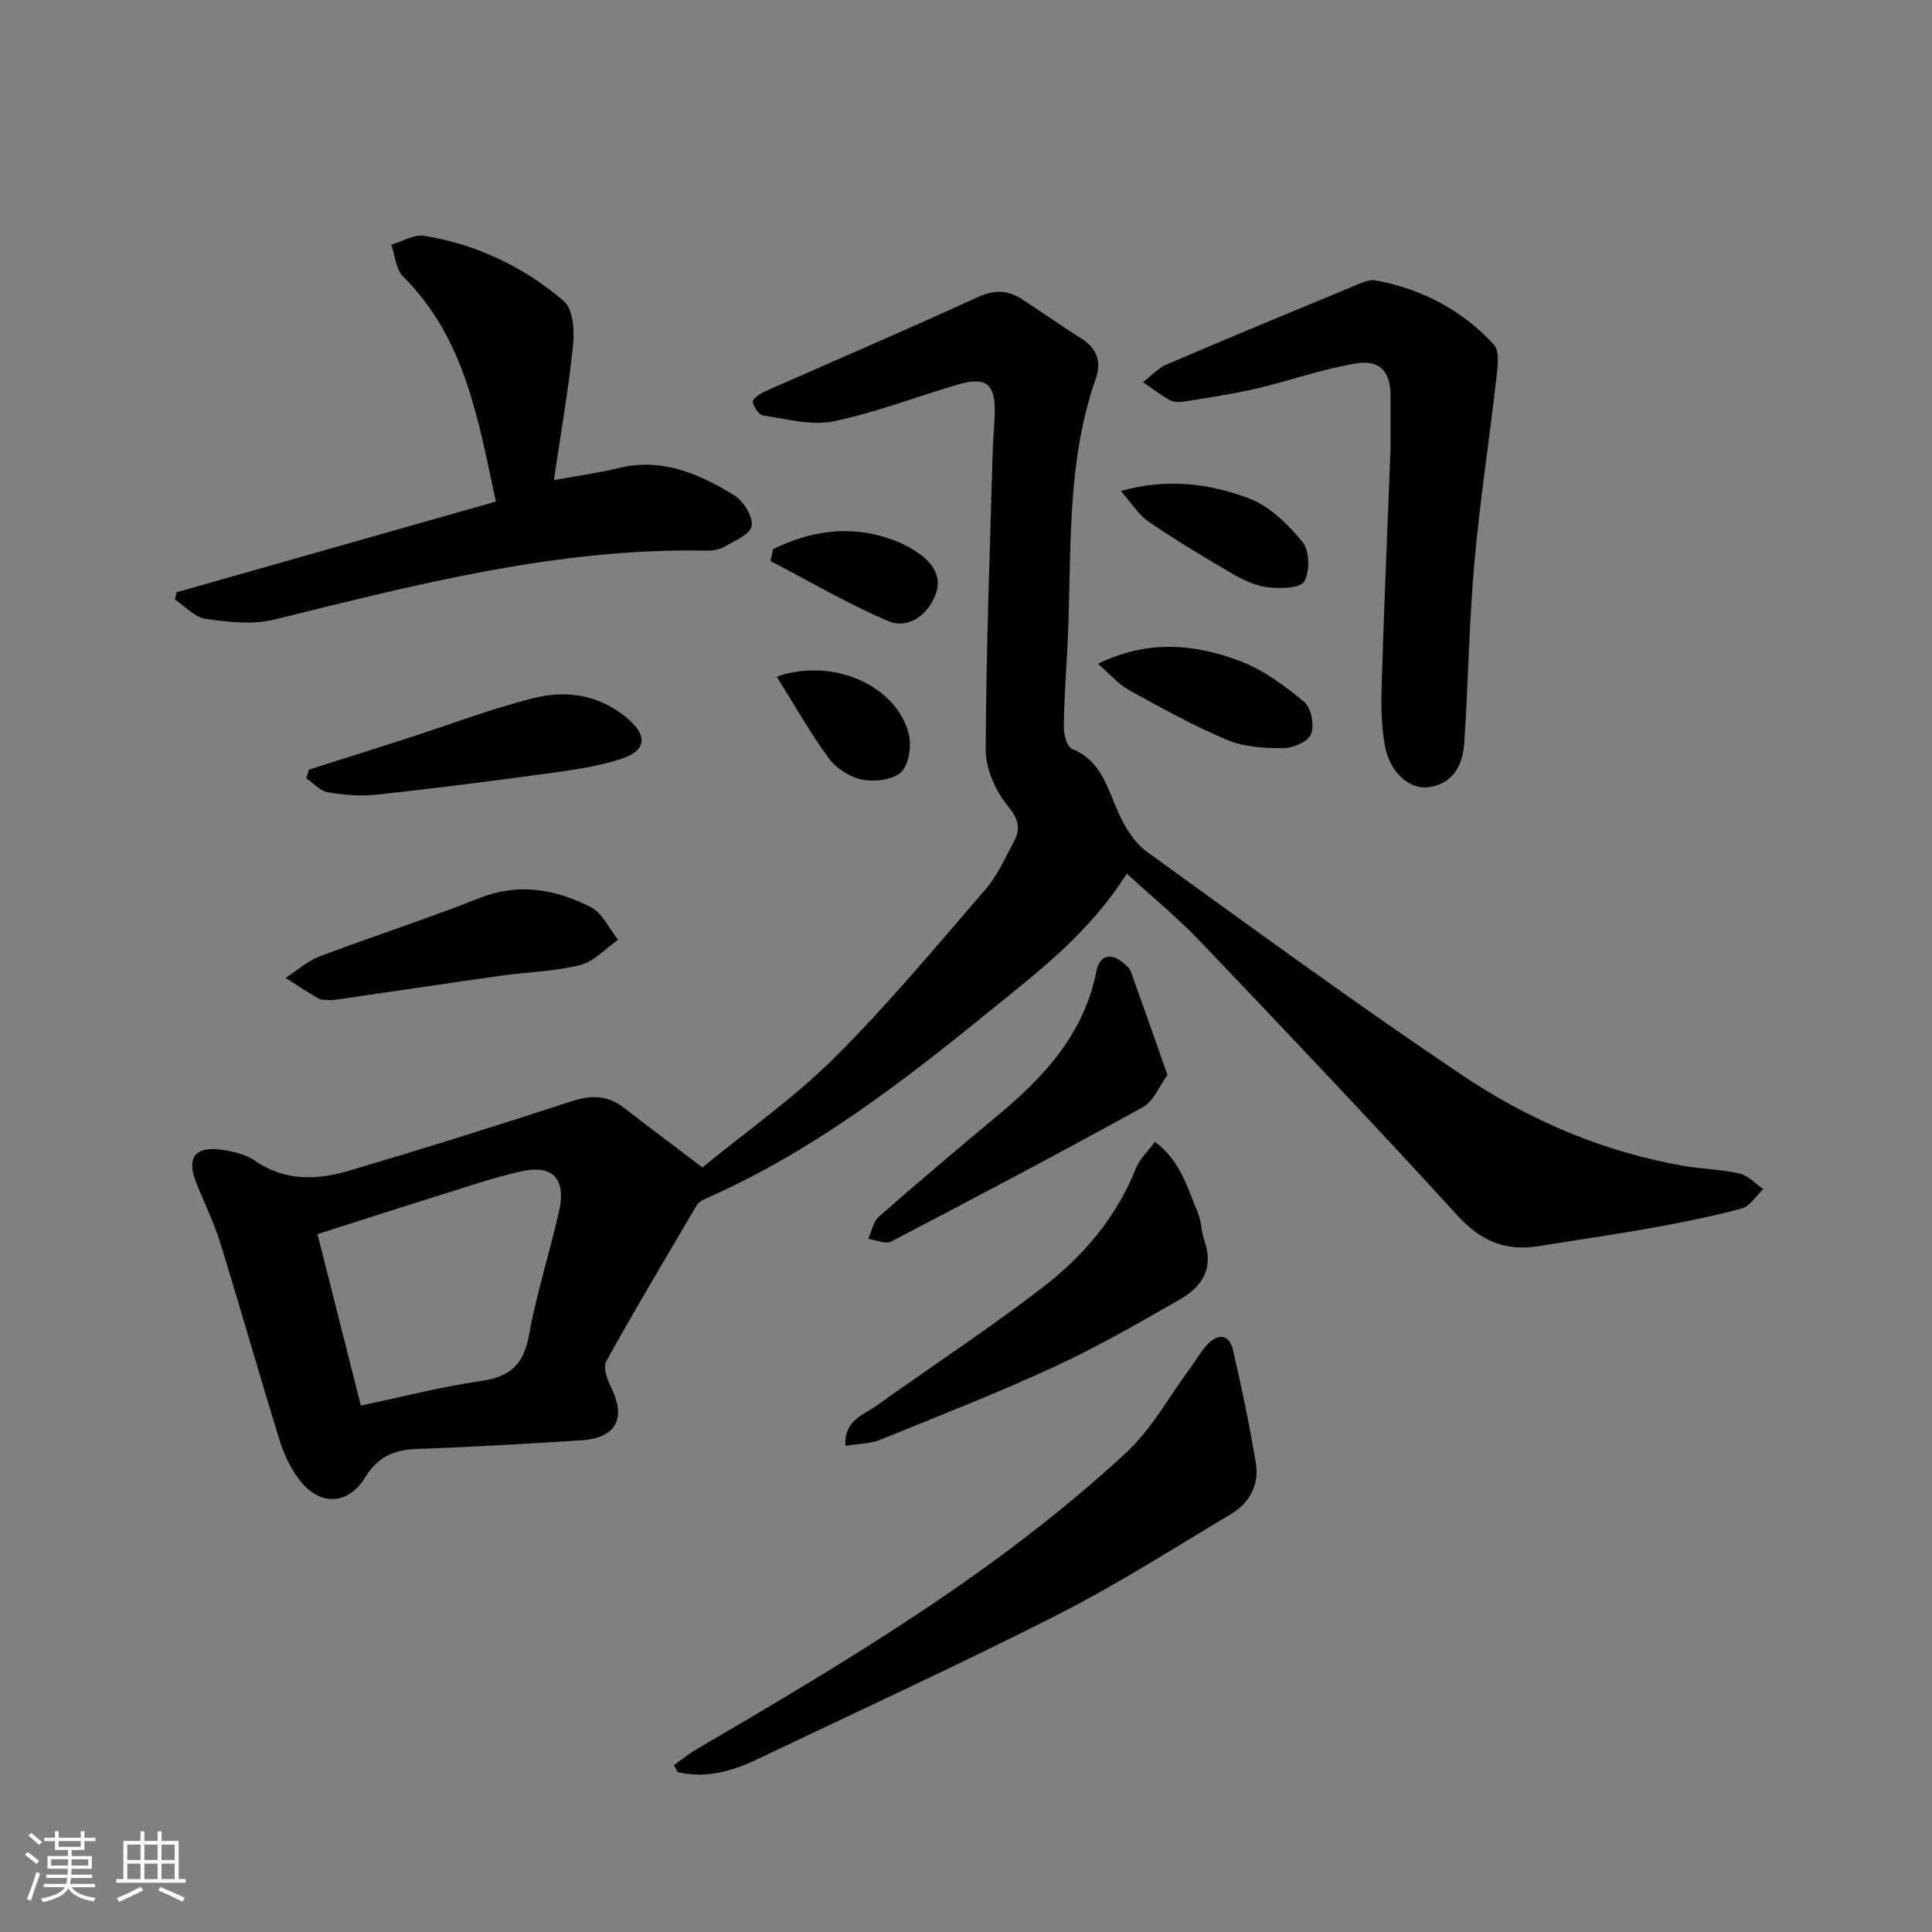 <svg enable-background="new 0 0 400 400" viewBox="0 0 400 400" xmlns="http://www.w3.org/2000/svg"><rect x="0" y="0" width="400" height="400" fill="#808080" stroke="none"/><g fill="#010104"><path d="m233.28 180.87c-7.77 12.36-18.36 20.31-28.52 28.58-18.22 14.83-36.84 29.12-58.57 38.67-.73.32-1.57.79-1.94 1.43-6.32 10.7-12.68 21.39-18.72 32.26-.69 1.24.14 3.72.93 5.3 3.28 6.58 1.16 10.64-6.25 11.1-11.28.71-22.56 1.39-33.86 1.78-4.72.17-8.11 1.59-10.7 5.83-3.63 5.94-9.57 6.04-13.79.4-1.75-2.34-3.09-5.16-3.96-7.97-4.21-13.64-8.11-27.38-12.33-41.02-1.32-4.27-3.35-8.32-4.99-12.5-1.97-5.02-.21-7.43 5.15-6.7 2.43.33 5.1.93 7.05 2.28 6.26 4.33 12.96 4.01 19.61 2.04 15.43-4.57 30.78-9.38 46.07-14.38 4.03-1.32 7.39-1.2 10.73 1.39 5.12 3.96 10.31 7.84 16.24 12.34 9.09-7.45 18.97-14.38 27.4-22.77 11.06-11 21.07-23.07 31.28-34.89 2.45-2.84 4.01-6.48 5.82-9.84 1.46-2.72.92-4.65-1.3-7.36-2.54-3.11-4.57-7.71-4.55-11.66.08-20.62.88-41.24 1.45-61.85.07-2.66.38-5.32.42-7.98.09-5.94-1.83-7.43-7.71-5.71-8.6 2.52-17.02 5.82-25.75 7.6-4.57.93-9.68-.52-14.49-1.22-.89-.13-1.93-1.74-2.15-2.82-.11-.53 1.41-1.66 2.37-2.09 14.69-6.52 29.48-12.82 44.07-19.54 3.47-1.6 6.29-1.57 9.27.36 4.18 2.71 8.26 5.59 12.47 8.26 3.19 2.02 4 4.9 2.86 8.15-6.26 17.82-4.97 36.43-5.85 54.81-.28 5.81-.73 11.62-.79 17.43-.02 1.55.7 4.09 1.75 4.51 6.08 2.45 7.24 8.06 9.55 13.15 1.36 2.99 3.28 6.2 5.86 8.07 21.56 15.6 43.06 31.32 65.13 46.17 13.98 9.41 29.45 16.07 46.28 18.94 3.76.64 7.64.69 11.34 1.55 1.79.42 3.28 2.1 4.91 3.21-1.48 1.39-2.75 3.56-4.49 4.03-6.22 1.68-12.57 2.93-18.91 4.07-7.67 1.38-15.4 2.46-23.1 3.72-6.8 1.11-11.93-1-16.74-6.26-17.4-19.05-35.17-37.77-52.97-56.45-4.74-5.02-10.14-9.44-15.58-14.42zm-158.57 110.13c8.87-1.86 16.9-3.94 25.05-5.11 5.96-.86 8.68-3.51 9.76-9.47 1.56-8.63 4.28-17.05 6.22-25.62 1.55-6.84-1.36-9.76-7.93-8.26-3.38.77-6.73 1.75-10.04 2.79-10.56 3.31-21.1 6.69-32.04 10.18 3.03 11.96 5.94 23.47 8.98 35.49z"/><path d="m114.68 99.4c5.24-.96 9.35-1.49 13.33-2.48 8.98-2.24 16.68 1.15 23.95 5.59 1.93 1.18 3.98 4.43 3.67 6.37-.27 1.74-3.61 3.14-5.77 4.38-1.08.62-2.58.76-3.88.73-30.6-.54-59.87 7.04-89.24 14.3-4.46 1.1-9.51.5-14.17-.16-2.26-.32-4.24-2.6-6.34-3.99.1-.5.2-1.01.3-1.51 21.98-6.24 43.95-12.48 66.13-18.78-3.67-17.08-6.38-33.85-19.21-46.61-1.51-1.5-1.66-4.35-2.45-6.57 2.3-.66 4.74-2.2 6.87-1.85 10.83 1.79 20.6 6.42 28.87 13.53 1.88 1.62 2.23 6.02 1.92 9-.91 9.01-2.5 17.97-3.98 28.05z"/><path d="m287.9 92.89c0-3.39.01-7.21 0-11.04-.02-4.84-2.16-7.43-7.13-6.61-6.98 1.15-13.74 3.6-20.65 5.21-4.96 1.15-10.02 1.89-15.05 2.71-.95.15-2.13.1-2.94-.35-1.92-1.08-3.67-2.44-5.49-3.69 1.63-1.25 3.09-2.89 4.91-3.67 13.1-5.61 26.27-11.07 39.44-16.52 1.2-.5 2.63-1.1 3.81-.88 9.59 1.77 17.93 6.15 24.5 13.31 1.19 1.3.8 4.4.55 6.6-1.46 12.82-3.44 25.6-4.58 38.44-1.1 12.4-1.29 24.88-2.1 37.32-.3 4.6-2.23 8.55-7.41 9.26-3.93.54-7.97-3.03-9-8.42-.8-4.18-.83-8.58-.7-12.86.49-16.13 1.2-32.24 1.84-48.81z"/><path d="m139.52 365.46c1.59-1.12 3.11-2.37 4.78-3.35 31.18-18.24 62.25-36.68 88.9-61.39 5.25-4.87 8.82-11.54 13.16-17.39 1.19-1.6 2.16-3.39 3.5-4.85 2.3-2.5 4.64-2.34 5.45 1.14 1.79 7.72 3.4 15.49 4.7 23.3.75 4.5-1.32 8.27-5.19 10.58-11.84 7.06-23.48 14.53-35.75 20.76-20.58 10.45-41.57 20.09-62.41 30.04-5.18 2.47-10.56 3.95-16.33 2.6-.28-.48-.55-.96-.81-1.44z"/><path d="m239.12 236.4c5.36 3.97 6.71 9.6 8.88 14.67.77 1.8.69 3.94 1.36 5.8 2.01 5.62-.44 9.52-5.01 12.13-8.49 4.86-16.99 9.78-25.86 13.88-11.88 5.49-24.09 10.28-36.23 15.2-2.14.87-4.64.84-7.24 1.26-.23-5.31 3.66-6.33 6.32-8.22 11.46-8.18 23.26-15.93 34.43-24.5 8.49-6.51 15.4-14.6 19.45-24.83.75-1.88 2.42-3.39 3.9-5.39z"/><path d="m241.71 222.56c-1.74 2.38-2.88 5.45-5.05 6.64-17.26 9.52-34.7 18.74-52.18 27.86-1.16.6-3.12-.35-4.72-.58.71-1.55 1.02-3.54 2.18-4.57 8.12-7.13 16.38-14.11 24.69-21.02 9.63-8.01 17.83-16.9 20.36-29.8.68-3.46 3.16-3.94 5.86-1.5.49.44 1.06.93 1.27 1.52 2.51 6.97 4.96 13.98 7.59 21.45z"/><path d="m68.76 207.07c-1.14-.11-2.11.07-2.77-.31-2.34-1.33-4.58-2.85-6.85-4.29 2.33-1.51 4.48-3.49 7.01-4.45 11-4.16 22.21-7.77 33.14-12.09 8.15-3.22 15.74-1.81 23 1.86 2.42 1.22 3.82 4.47 5.68 6.79-2.6 1.8-4.97 4.49-7.84 5.22-5.26 1.33-10.83 1.43-16.25 2.19-10.67 1.5-21.32 3.1-31.99 4.65-1.13.18-2.28.32-3.13.43z"/><path d="m63.94 159.35c6.74-2.15 13.49-4.27 20.23-6.44 8.82-2.84 17.51-6.18 26.48-8.42 6.96-1.73 13.95-.49 19.59 4.54 3.87 3.44 3.44 6.41-1.47 8.04-4.51 1.5-9.32 2.23-14.06 2.88-12.15 1.67-24.32 3.23-36.51 4.56-3.39.37-6.92.1-10.3-.47-1.62-.27-3-1.9-4.49-2.92.18-.58.35-1.18.53-1.77z"/><path d="m227.32 137.43c10.38-5.07 20.13-4.12 29.53-.52 4.8 1.84 9.19 5.11 13.19 8.43 1.44 1.2 2.11 4.8 1.41 6.64-.59 1.54-3.71 2.91-5.71 2.92-3.9.02-8.11-.22-11.63-1.69-7.01-2.94-13.7-6.66-20.37-10.34-2.24-1.24-3.98-3.33-6.42-5.44z"/><path d="m232.07 101.66c9.8-2.77 18.4-1.47 26.42 1.48 4.32 1.59 8.17 5.41 11.2 9.08 1.46 1.77 1.54 6.11.34 8.16-.84 1.44-4.98 1.5-7.54 1.21-2.54-.29-5.11-1.52-7.38-2.83-5.87-3.41-11.7-6.93-17.31-10.76-2.06-1.4-3.46-3.77-5.73-6.34z"/><path d="m160.08 113.68c7.81-3.82 15.94-5.04 24.48-2.02 2.01.71 3.98 1.71 5.71 2.94 3.09 2.18 4.95 5.16 3.24 8.98-1.83 4.07-5.66 6.69-9.63 5-8.37-3.57-16.28-8.23-24.38-12.44.2-.82.39-1.64.58-2.46z"/><path d="m160.81 140.1c11.4-4.01 24.62 1.64 27.3 11.69.66 2.47.13 6.4-1.49 8.02-1.66 1.66-5.48 2.1-8.08 1.61-2.54-.48-5.39-2.31-6.93-4.4-3.88-5.28-7.11-11.04-10.8-16.92z"/></g><path d="m5.17 384 .55-.58c.85.61 1.65 1.24 2.4 1.87l-.59.64c-.83-.73-1.62-1.38-2.36-1.93m1.22 9.53-.82-.34c.71-1.76 1.37-3.64 1.98-5.63.24.13.5.25.76.36-.6 1.67-1.24 3.54-1.92 5.61m-.5-13.5.57-.54c.56.44 1.31 1.06 2.26 1.87l-.64.64c-.68-.66-1.41-1.32-2.19-1.97m3.25.46h2.24v-1.36h.77v1.36h4.57v-1.36h.76v1.36h2.28v.69h-2.28v1.84h-2.64v1.26h4.18v2.64h-4.21c0 .45-.02.86-.05 1.21h4.32v.69h-4.38c-.04.34-.1.75-.19 1.22h5.15v.69h-4.82c.87 1.19 2.51 1.92 4.93 2.19-.17.31-.3.57-.37.76-2.77-.49-4.52-1.41-5.26-2.76-.56 1.26-2.3 2.23-5.24 2.9-.12-.25-.26-.48-.43-.72 2.73-.55 4.38-1.34 4.96-2.38h-4.38v-.69h4.65c.1-.38.17-.79.21-1.22h-4.32v-.69h4.4c.03-.34.05-.75.05-1.21h-4.2v-2.64h4.23v-1.26h-2.69v-1.84h-2.24zm1.46 4.46v1.29h3.45c.01-.4.02-.57.01-.53v-.32-.45h-3.46zm1.55-2.59h4.57v-1.19h-4.57zm6.11 2.59h-3.42v.77c-.01.19-.01.37-.02.53h3.44z" fill="#fcfbfa"/><path d="m32.63 379.16h.82v1.98h3.54v7.89h1.46v.78h-14.37v-.78h1.46v-7.89h3.54v-1.98h.82v1.98h2.73zm-3.49 11.48.5.73c-1.61.82-3.28 1.63-5 2.41-.13-.27-.28-.55-.44-.82 1.75-.72 3.4-1.49 4.94-2.32m-2.78-5.55h2.73v-3.18h-2.73zm0 3.95h2.73v-3.2h-2.73zm3.54-3.95h2.73v-3.18h-2.73zm0 3.95h2.73v-3.2h-2.73zm7.89 4.68c-1.84-.92-3.51-1.7-5.02-2.32l.45-.73c1.89.8 3.57 1.55 5.04 2.23zm-1.62-11.81h-2.73v3.18h2.73zm-2.73 7.13h2.73v-3.2h-2.73z" fill="#fcfbfa"/></svg>